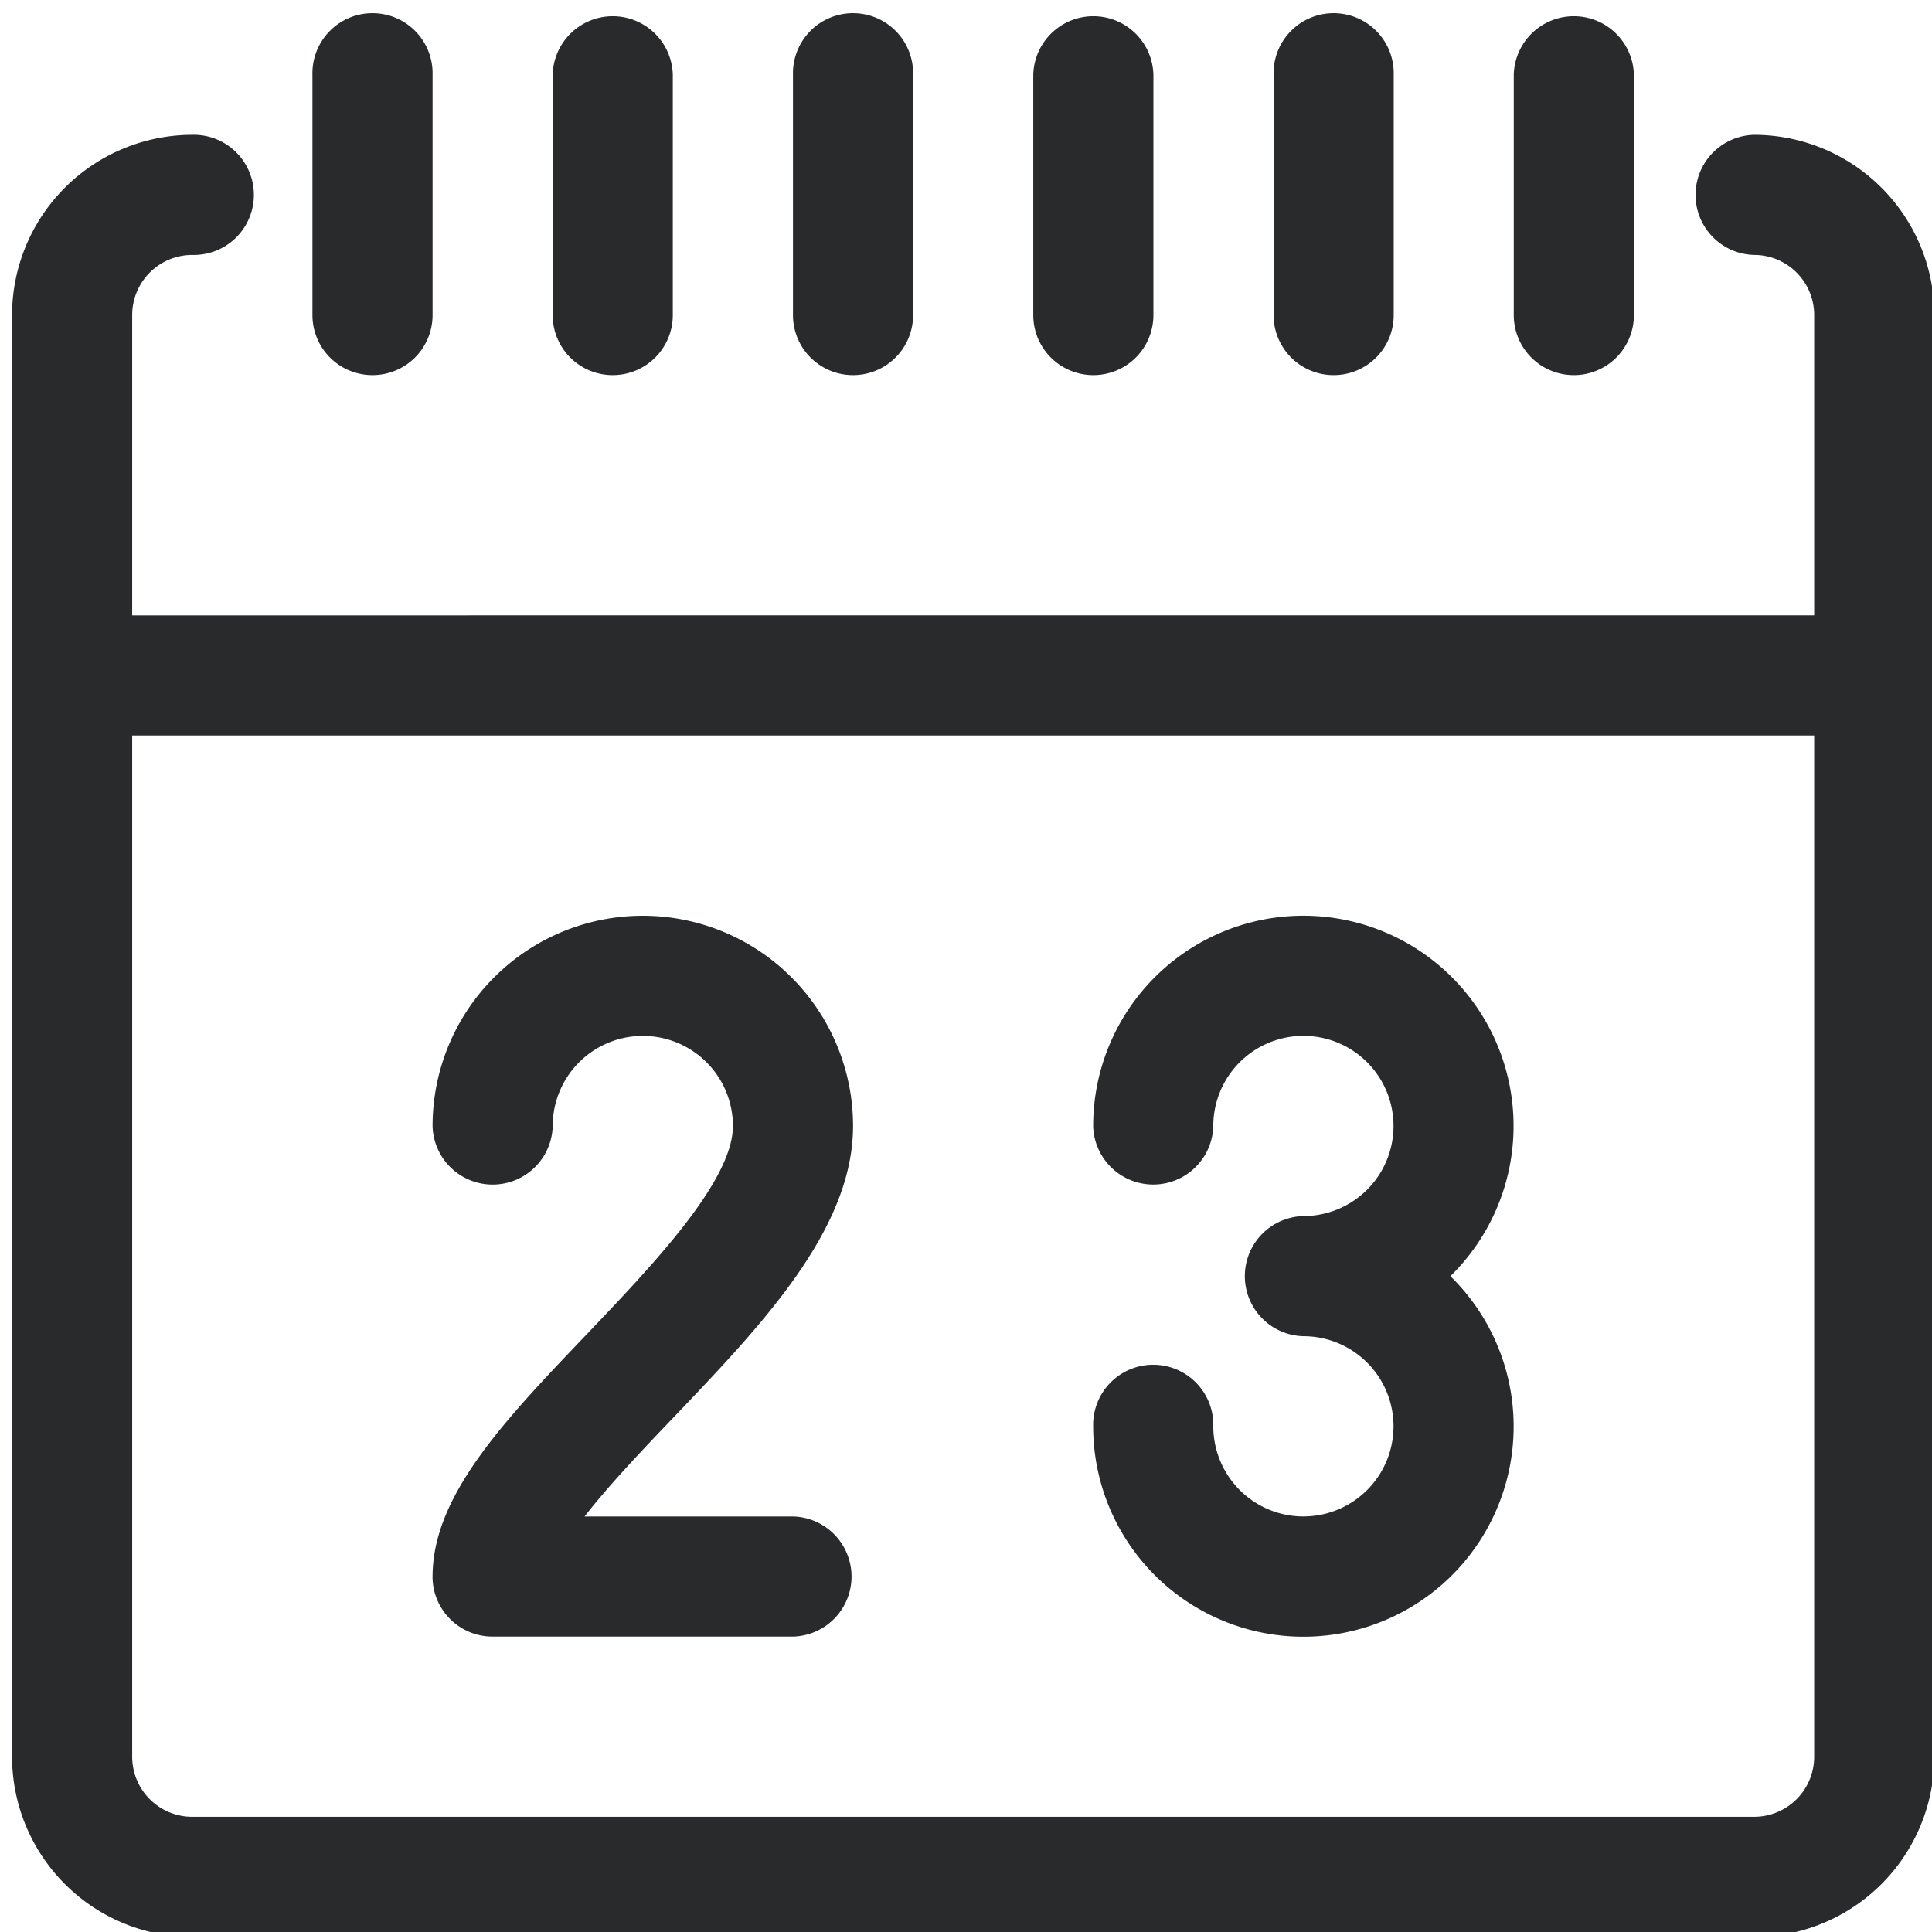 <svg xmlns="http://www.w3.org/2000/svg" xmlns:xlink="http://www.w3.org/1999/xlink" width="50" height="50" viewBox="0 0 50 50">
  <defs>
    <clipPath id="clip-path">
      <rect id="Rectangle_1163" data-name="Rectangle 1163" width="50" height="50" transform="translate(-0.312 -0.38)" fill="#292a2c"/>
    </clipPath>
  </defs>
  <g id="Group_6310" data-name="Group 6310" transform="translate(0.312 0.38)">
    <g id="Group_6309" data-name="Group 6309" transform="translate(0 0)" clip-path="url(#clip-path)">
      <path id="Path_705" data-name="Path 705" d="M45.084,3.109a1.555,1.555,0,0,0,0,3.109,1.555,1.555,0,0,1,1.555,1.555v7.773H3.109V7.773A1.555,1.555,0,0,1,4.664,6.218a1.555,1.555,0,1,0,0-3.109A4.67,4.67,0,0,0,0,7.773V45.084a4.67,4.67,0,0,0,4.664,4.664h40.42a4.67,4.67,0,0,0,4.664-4.664V7.773a4.67,4.67,0,0,0-4.664-4.664m1.555,41.975a1.555,1.555,0,0,1-1.555,1.555H4.664a1.555,1.555,0,0,1-1.555-1.555V18.655H46.639ZM9.328,9.328a1.553,1.553,0,0,0,1.555-1.555V1.555a1.555,1.555,0,1,0-3.109,0V7.773A1.553,1.553,0,0,0,9.328,9.328m6.218,0A1.553,1.553,0,0,0,17.1,7.773V1.555a1.555,1.555,0,0,0-3.109,0V7.773a1.553,1.553,0,0,0,1.555,1.555m6.218,0a1.553,1.553,0,0,0,1.555-1.555V1.555a1.555,1.555,0,1,0-3.109,0V7.773a1.553,1.553,0,0,0,1.555,1.555m6.218,0a1.553,1.553,0,0,0,1.555-1.555V1.555a1.555,1.555,0,0,0-3.109,0V7.773a1.553,1.553,0,0,0,1.555,1.555m6.218,0a1.553,1.553,0,0,0,1.555-1.555V1.555a1.555,1.555,0,1,0-3.109,0V7.773A1.553,1.553,0,0,0,34.2,9.328m6.218,0a1.553,1.553,0,0,0,1.555-1.555V1.555a1.555,1.555,0,0,0-3.109,0V7.773A1.553,1.553,0,0,0,40.42,9.328m-7,29.538a2.335,2.335,0,0,1-2.332-2.332,1.555,1.555,0,1,0-3.109,0,5.441,5.441,0,1,0,9.245-3.887,5.44,5.44,0,1,0-9.245-3.887,1.555,1.555,0,0,0,3.109,0,2.332,2.332,0,1,1,2.332,2.332,1.555,1.555,0,0,0,0,3.109,2.332,2.332,0,1,1,0,4.664M10.882,40.42a1.553,1.553,0,0,0,1.555,1.555H20.21a1.555,1.555,0,0,0,0-3.109H14.817c.645-.83,1.555-1.782,2.307-2.568,2.281-2.389,4.641-4.861,4.641-7.537a5.441,5.441,0,1,0-10.882,0,1.555,1.555,0,0,0,3.109,0,2.332,2.332,0,1,1,4.664,0c0,1.429-2.1,3.624-3.781,5.388-2.142,2.242-3.992,4.179-3.992,6.271" transform="translate(0 0)" fill="#292a2c"/>
    </g>
  </g>
</svg>
